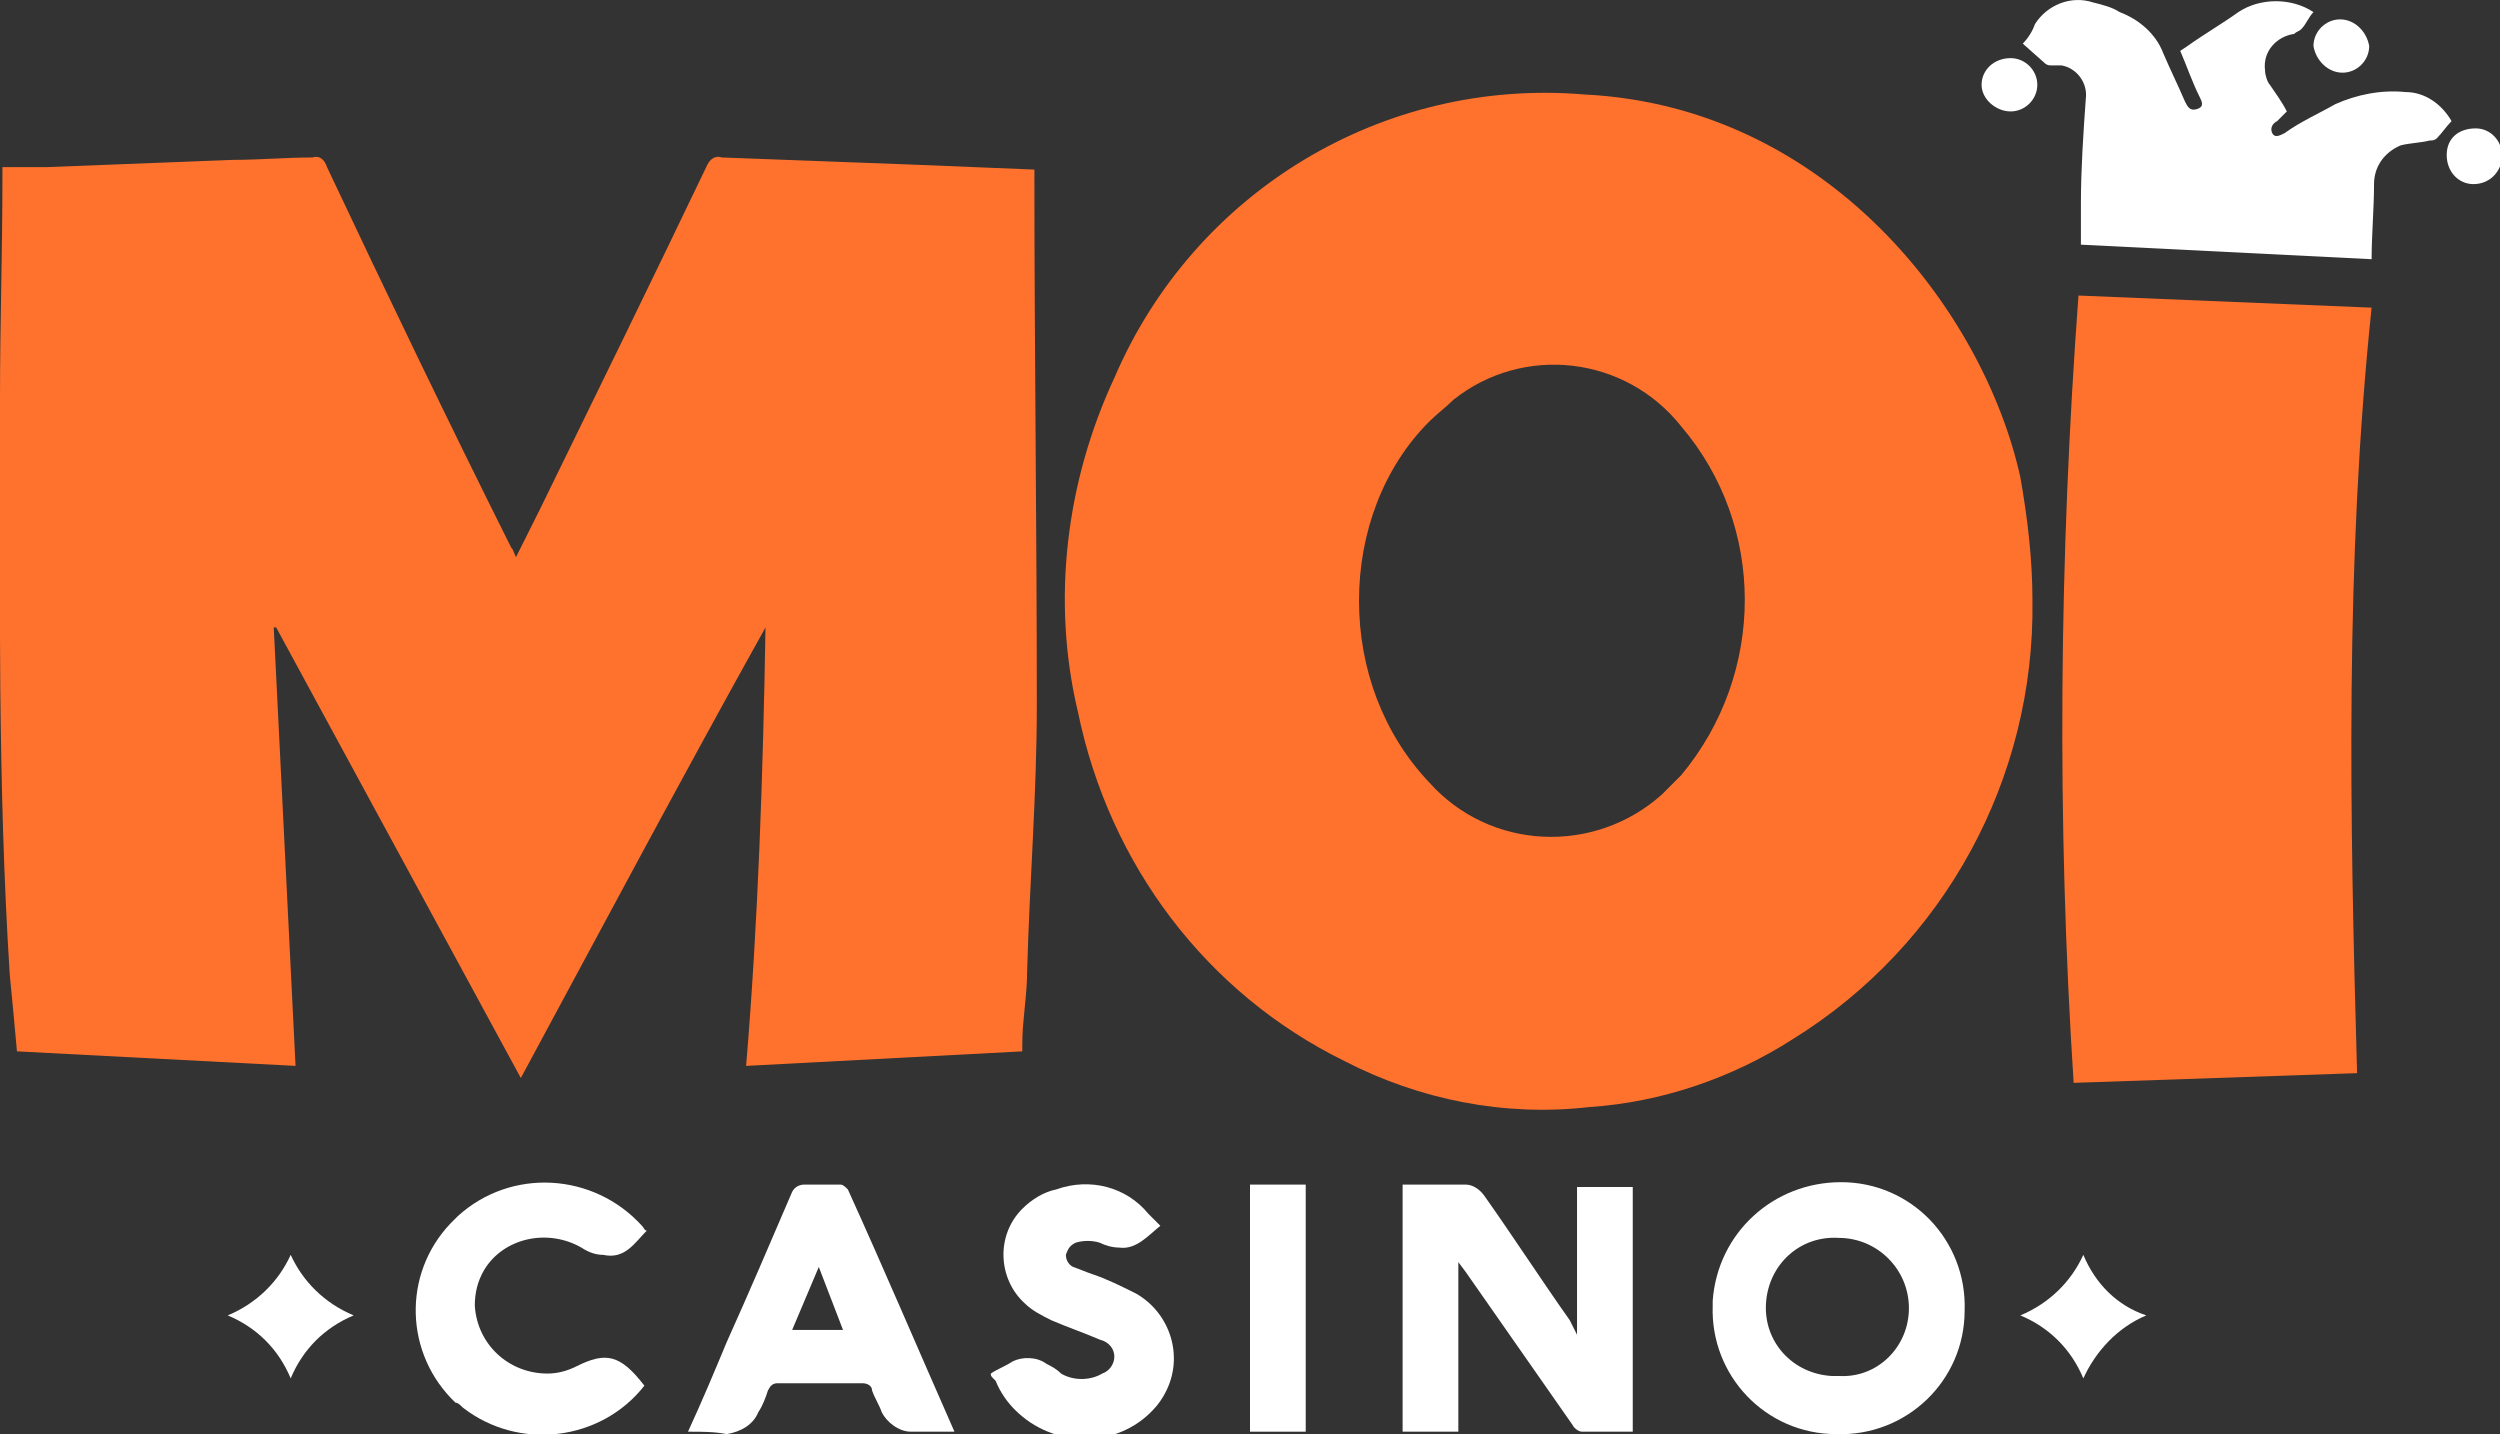 <?xml version="1.0" encoding="UTF-8"?> <!-- Generator: Adobe Illustrator 28.2.0, SVG Export Plug-In . SVG Version: 6.00 Build 0) --> <svg xmlns="http://www.w3.org/2000/svg" xmlns:xlink="http://www.w3.org/1999/xlink" version="1.1" id="Layer_1" x="0px" y="0px" viewBox="0 0 103.2 59.2" style="enable-background:new 0 0 103.2 59.2;" xml:space="preserve"><rect x="0" y="0" width="103.2" height="59.2" fill="#333333" stroke="none"/> <style type="text/css"> .st0{fill:#FF722D;} .st1{fill:#FFFFFF;} </style> <path class="st0" d="M0.7,43.4c-0.1-1.1-0.2-2.2-0.3-3.2C-0.1,32.3,0,24.4,0,16.5c0-3.1,0.1-6.1,0.1-9.2c0-0.1,0-0.2,0-0.4 c0.6,0,1.2,0,1.8,0l7.7-0.3c1.1,0,2.2-0.1,3.3-0.1c0.3-0.1,0.5,0.1,0.6,0.4c2.5,5.3,5,10.5,7.6,15.7c0.1,0.1,0.1,0.2,0.2,0.4l1-2 c2.3-4.7,4.6-9.4,6.9-14.2c0.1-0.2,0.3-0.4,0.6-0.3c2.7,0.1,5.4,0.2,8,0.3L42.7,7c0,0.1,0,0.1,0,0.2c0,7.3,0.1,14.6,0.1,21.9 c0,3.7-0.3,7.3-0.4,11c0,1-0.2,2-0.2,3c0,0.1,0,0.2,0,0.3L30.8,44c0.5-6,0.7-12.1,0.8-18.1c-3.4,6.1-6.7,12.3-10.1,18.6L11.4,25.9 h-0.1c0.3,6,0.6,12,0.9,18.1L0.7,43.4z"></path> <path class="st0" d="M83.9,24.8C84,32.1,80.3,39,74,42.9c-2.5,1.6-5.4,2.6-8.4,2.8c-3.5,0.4-7-0.3-10.1-1.9 c-5.7-2.8-9.7-8.1-11-14.4c-1.1-4.6-0.5-9.5,1.5-13.8C49.3,7.9,57.1,3.2,65.4,3.9c10.1,0.5,16.5,9,18,15.8 C83.7,21.4,83.9,23.1,83.9,24.8z M56.1,24.8c0,2.8,1,5.5,2.9,7.5c2.5,2.8,6.8,3,9.6,0.5c0.3-0.3,0.5-0.5,0.8-0.8 c3.5-4.2,3.5-10.3,0-14.4c-2.3-2.9-6.5-3.4-9.4-1.1c-0.3,0.3-0.7,0.6-1,0.9C57.1,19.3,56.1,22,56.1,24.8L56.1,24.8z"></path> <path class="st0" d="M85.8,12.2l12.1,0.5c-1.1,10.5-0.9,21-0.6,31.6l-11.7,0.4C84.9,33.9,85,23,85.8,12.2z"></path> <path class="st1" d="M97.9,10.7l-12-0.6c0-0.6,0-1.2,0-1.7c0-1.4,0.1-2.9,0.2-4.3c0.1-0.7-0.4-1.3-1-1.4c-0.1,0-0.2,0-0.4,0 c-0.1,0-0.2,0-0.3-0.1l-0.9-0.8C83.7,1.6,83.9,1.3,84,1c0.5-0.8,1.5-1.2,2.4-0.9c0.4,0.1,0.8,0.2,1.1,0.4c0.8,0.3,1.5,0.9,1.8,1.7 c0.3,0.7,0.6,1.3,0.9,2c0.1,0.2,0.2,0.4,0.5,0.3s0.2-0.3,0.1-0.5c-0.3-0.6-0.5-1.2-0.8-1.9l0.3-0.2C91,1.4,91.7,1,92.4,0.5 c0.9-0.6,2.2-0.6,3.1,0c-0.2,0.2-0.3,0.5-0.5,0.7c-0.1,0.1-0.2,0.1-0.3,0.2c-0.7,0.1-1.3,0.7-1.2,1.5c0,0.2,0.1,0.5,0.2,0.6 c0.2,0.3,0.5,0.7,0.7,1.1L94,5c-0.2,0.1-0.3,0.3-0.2,0.5s0.3,0.1,0.5,0C95,5,95.7,4.7,96.4,4.3c0.9-0.4,1.9-0.6,2.9-0.5 c0.8,0,1.5,0.5,1.9,1.2c-0.2,0.2-0.4,0.5-0.6,0.7c-0.1,0.1-0.2,0.1-0.3,0.1c-0.4,0.1-0.8,0.1-1.2,0.2C98.4,6.3,98,6.9,98,7.6 C98,8.6,97.9,9.7,97.9,10.7z"></path> <path class="st1" d="M67.4,59.1c-0.7,0-1.4,0-2.1,0c-0.1,0-0.3-0.1-0.4-0.3l-4.4-6.3l-0.3-0.4v7h-2.3V48.9c0.9,0,1.7,0,2.6,0 c0.3,0,0.6,0.2,0.8,0.5c1.2,1.7,2.3,3.4,3.5,5.1c0.1,0.2,0.2,0.4,0.3,0.6v-6.1h2.3L67.4,59.1z"></path> <path class="st1" d="M76,48.8c2.9,0,5.2,2.4,5.1,5.3c0,2.9-2.4,5.2-5.3,5.1c-2.9,0-5.2-2.4-5.1-5.3c0-0.1,0-0.1,0-0.2 C70.9,50.9,73.2,48.8,76,48.8z M78.8,54c0-1.6-1.3-2.9-2.9-2.9c-1.6-0.1-2.9,1.1-3,2.7c-0.1,1.6,1.1,2.9,2.7,3c0.1,0,0.2,0,0.3,0 C77.5,56.9,78.8,55.6,78.8,54z"></path> <path class="st1" d="M28.4,59.1c0.6-1.3,1.1-2.5,1.6-3.7c0.9-2,1.8-4.1,2.7-6.2c0.1-0.2,0.3-0.3,0.5-0.3c0.5,0,1,0,1.5,0 c0.1,0,0.2,0.1,0.3,0.2c1.5,3.3,2.9,6.6,4.4,10c-0.6,0-1.2,0-1.8,0c-0.5,0-1-0.4-1.2-0.8c-0.1-0.3-0.3-0.6-0.4-0.9 c0-0.2-0.2-0.3-0.4-0.3h-3.5c-0.2,0-0.3,0.1-0.4,0.3c-0.1,0.3-0.2,0.6-0.4,0.9c-0.2,0.5-0.7,0.8-1.3,0.9 C29.5,59.1,29,59.1,28.4,59.1z M33.8,52.3l-1.1,2.6h2.1L33.8,52.3z"></path> <path class="st1" d="M26.6,57.2c-1.8,2.3-5.2,2.7-7.5,0.9c-0.1-0.1-0.2-0.2-0.3-0.2c-2.1-2-2.2-5.3-0.2-7.4c0.1-0.1,0.2-0.2,0.3-0.3 c2.2-2,5.6-1.8,7.6,0.4c0.1,0.1,0.1,0.2,0.2,0.2c-0.5,0.5-0.9,1.2-1.8,1c-0.3,0-0.6-0.1-0.9-0.3c-1.4-0.8-3.2-0.4-4,0.9 c-0.3,0.5-0.4,1-0.4,1.5c0.1,1.6,1.4,2.8,3,2.8c0.4,0,0.8-0.1,1.2-0.3C25,55.8,25.6,55.9,26.6,57.2z"></path> <path class="st1" d="M40.9,56.7c0.3-0.2,0.6-0.3,0.9-0.5c0.4-0.2,1-0.2,1.4,0.1c0.2,0.1,0.4,0.2,0.6,0.4c0.5,0.3,1.2,0.3,1.7,0 c0.3-0.1,0.5-0.4,0.5-0.7c0-0.3-0.2-0.6-0.6-0.7c-0.7-0.3-1.3-0.5-2-0.8c-0.4-0.2-0.8-0.4-1.1-0.7c-1.1-1-1.2-2.8-0.1-3.9 c0.4-0.4,0.9-0.7,1.4-0.8c1.4-0.5,2.9-0.1,3.8,1l0.2,0.2c0.1,0.1,0.2,0.2,0.3,0.3c-0.5,0.4-1,1-1.7,0.9c-0.3,0-0.6-0.1-0.8-0.2 c-0.3-0.1-0.7-0.1-1,0c-0.2,0.1-0.3,0.2-0.4,0.5c0,0.2,0.1,0.4,0.3,0.5c0.3,0.1,0.5,0.2,0.8,0.3c0.6,0.2,1.2,0.5,1.8,0.8 c1.4,0.8,2,2.6,1.2,4.1c-0.1,0.2-0.3,0.5-0.5,0.7c-1.5,1.6-4.1,1.6-5.7,0c-0.3-0.3-0.6-0.7-0.8-1.2C40.9,56.8,40.9,56.8,40.9,56.7z"></path> <path class="st1" d="M51.6,48.9h2.3v10.2h-2.3V48.9z"></path> <path class="st1" d="M14.6,54.3c-1.2,0.5-2.1,1.4-2.6,2.6c-0.5-1.2-1.4-2.1-2.6-2.6c1.2-0.5,2.1-1.4,2.6-2.5 C12.5,52.9,13.4,53.8,14.6,54.3z"></path> <path class="st1" d="M86,51.8c0.5,1.2,1.4,2.1,2.6,2.5c-1.2,0.5-2.1,1.5-2.6,2.6c-0.5-1.2-1.4-2.1-2.6-2.6 C84.6,53.8,85.5,52.9,86,51.8z"></path> <path class="st1" d="M102.1,7.6c-0.6,0-1.1-0.5-1.1-1.2s0.5-1.1,1.2-1.1c0.6,0,1.1,0.5,1.1,1.2c0,0,0,0,0,0 C103.2,7.2,102.7,7.6,102.1,7.6z"></path> <path class="st1" d="M84.1,3.5c0,0.6-0.5,1.1-1.1,1.1c-0.6,0-1.2-0.5-1.2-1.1c0,0,0,0,0,0c0-0.6,0.5-1.1,1.2-1.1 C83.6,2.4,84.1,2.9,84.1,3.5C84.1,3.5,84.1,3.5,84.1,3.5z"></path> <path class="st1" d="M96.7,3c-0.6,0-1.1-0.5-1.2-1.1c0,0,0,0,0,0c0-0.6,0.5-1.1,1.1-1.1c0,0,0,0,0,0c0.6,0,1.1,0.5,1.2,1.1 C97.8,2.5,97.3,3,96.7,3z"></path> </svg> 